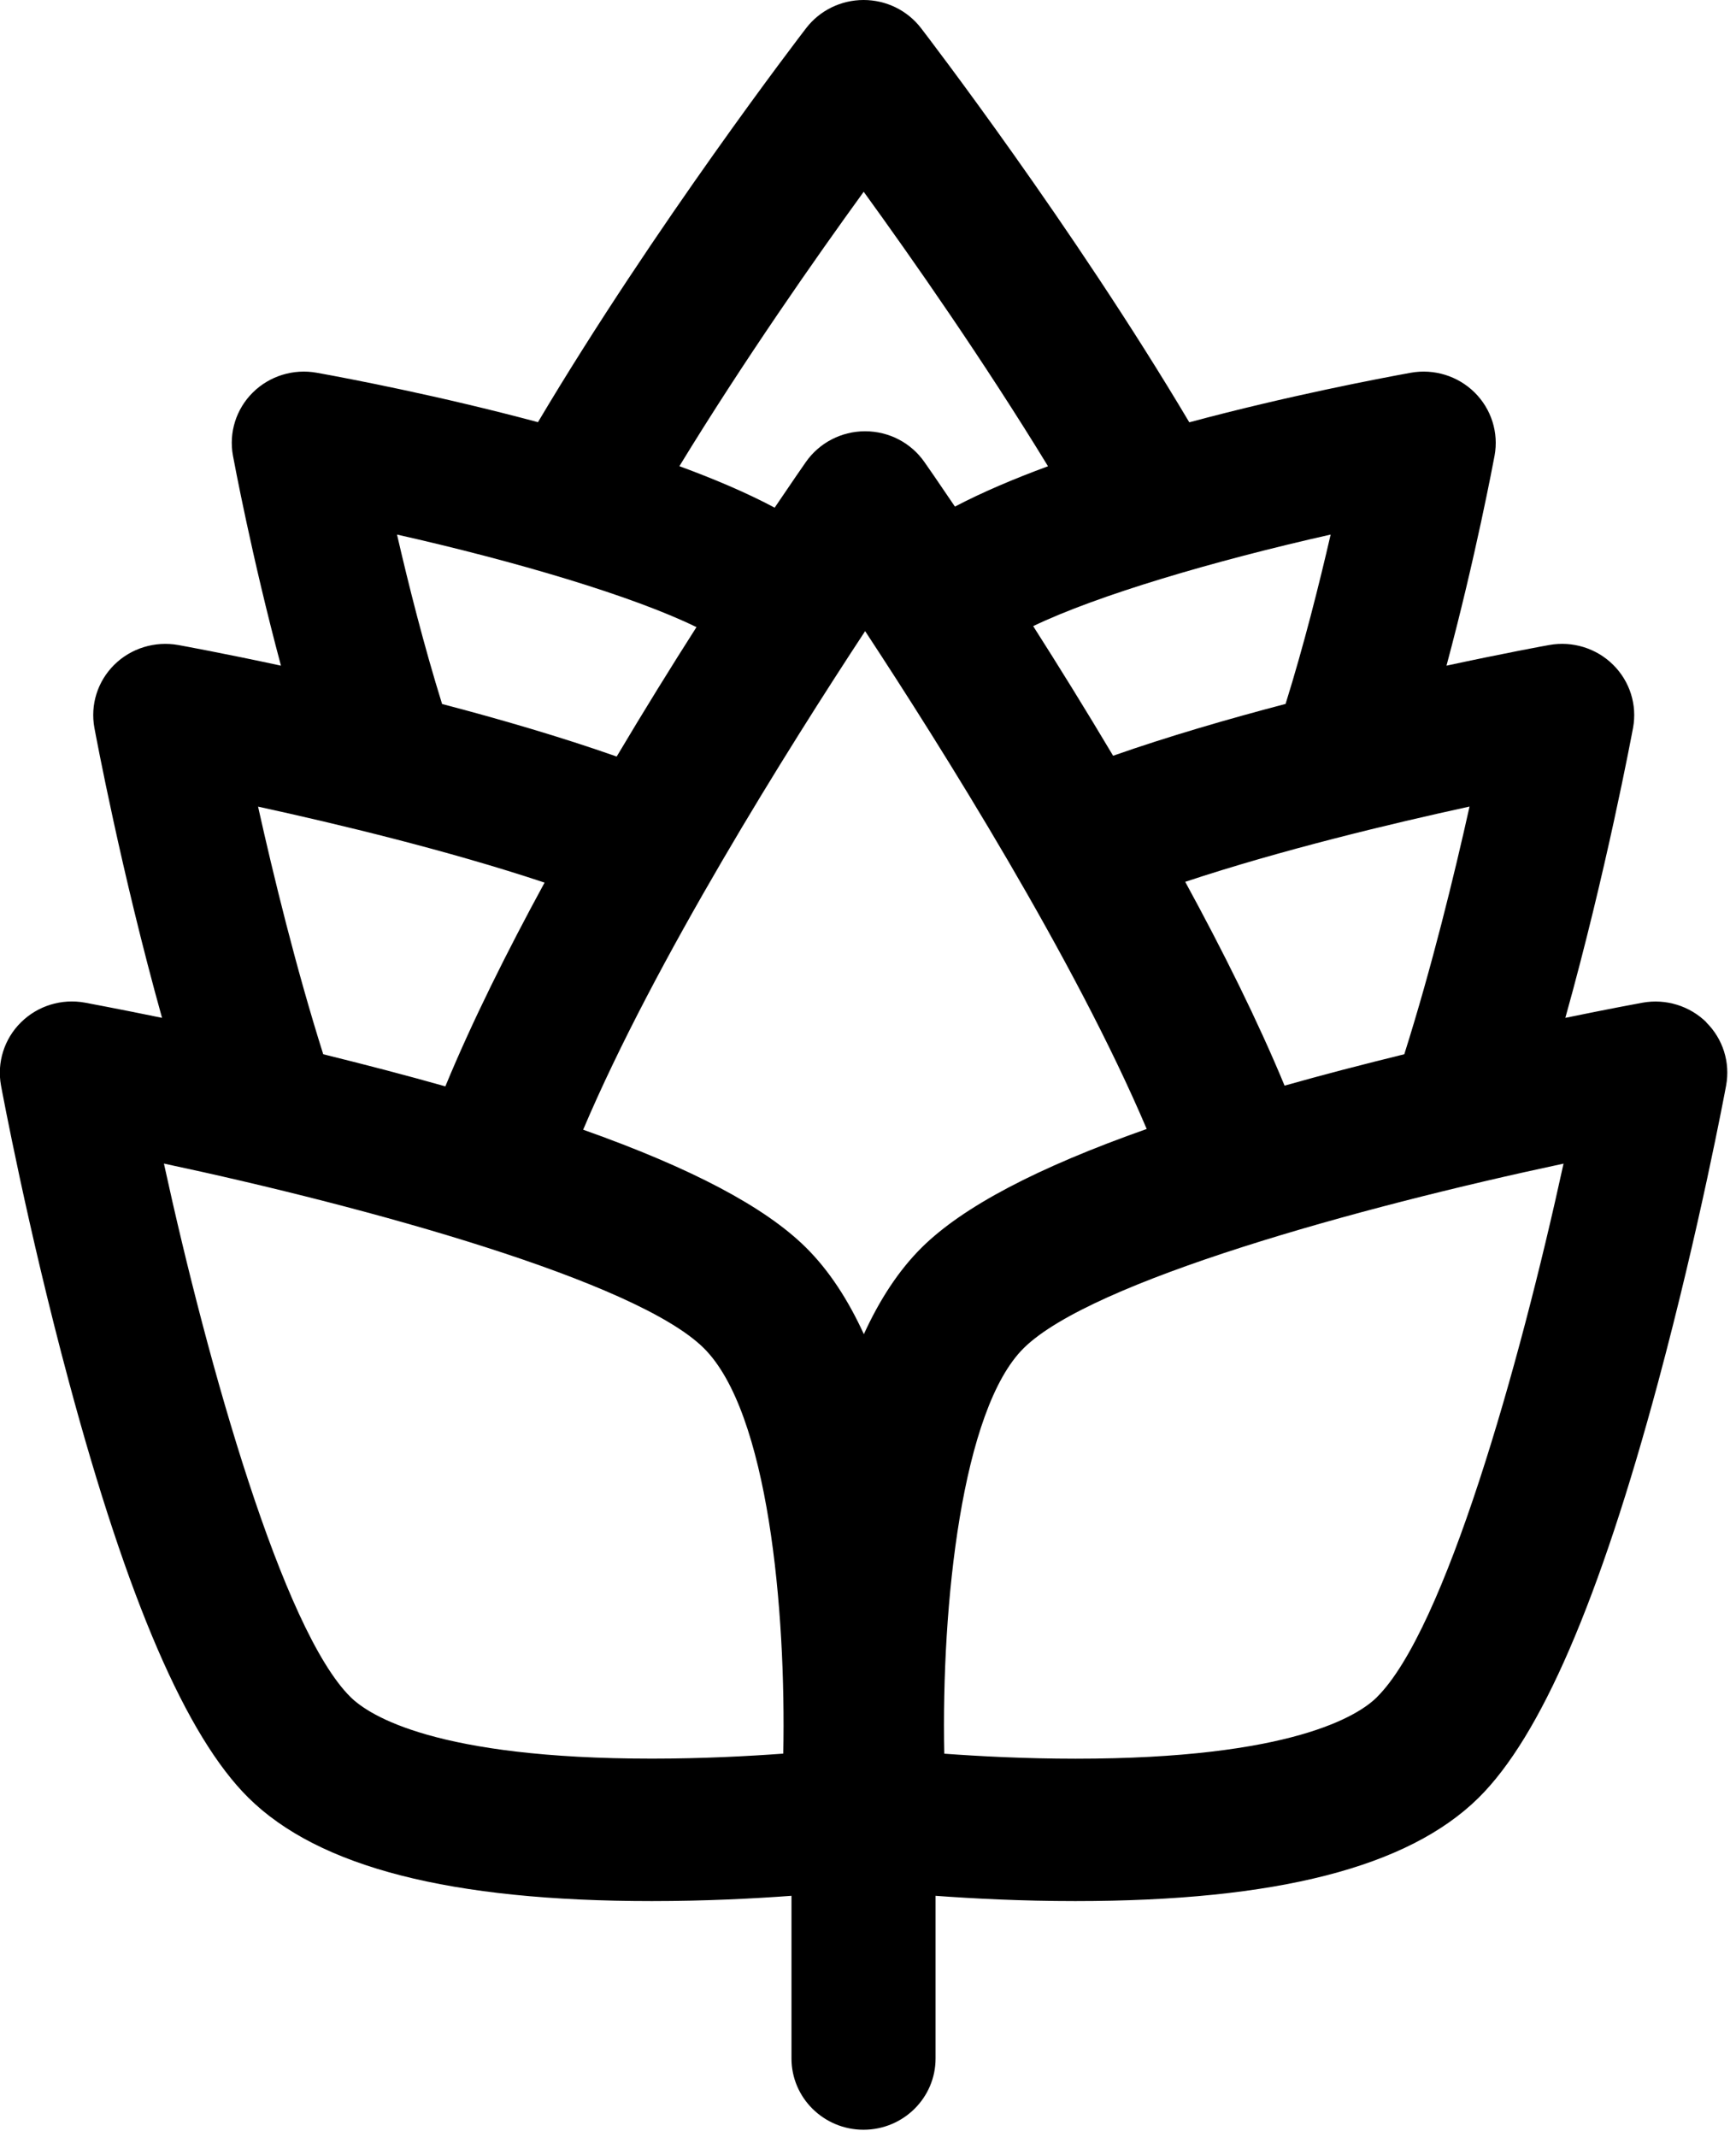 <!-- Generated by IcoMoon.io -->
<svg version="1.1" xmlns="http://www.w3.org/2000/svg" width="26" height="32" viewBox="0 0 26 32">
<title>co-zawiera-piwo</title>
<path d="M20.623 25.414c-0.28 0.278-1.282 0.922-4.515 0.922-0.754 0-1.449-0.037-1.966-0.075-0.045-2.234 0.264-5.158 1.191-6.074 1.012-1 5.003-2.106 8.084-2.762-0.664 3.045-1.782 6.989-2.795 7.989zM13.808 18.678c-0.353 0.349-0.639 0.795-0.87 1.301-0.232-0.506-0.518-0.953-0.871-1.301-0.611-0.604-1.71-1.186-3.333-1.761 1.074-2.535 3.069-5.711 4.223-7.466 1.152 1.752 3.141 4.918 4.217 7.455-1.641 0.579-2.752 1.165-3.367 1.773zM11.731 26.26c-0.517 0.038-1.212 0.075-1.966 0.075-3.232 0-4.234-0.645-4.515-0.922-1.012-1-2.131-4.944-2.795-7.989 3.081 0.656 7.072 1.762 8.084 2.762 0.97 0.958 1.235 3.927 1.192 6.074zM8.156 13.217c-0.562 1.032-1.085 2.080-1.486 3.051-0.292-0.082-0.594-0.165-0.908-0.247s-0.621-0.16-0.921-0.234c-0.408-1.291-0.747-2.68-0.976-3.708 1.185 0.258 2.844 0.656 4.292 1.138zM10.431 9.391c-0.373 0.584-0.781 1.242-1.195 1.938-0.836-0.294-1.746-0.559-2.615-0.787-0.271-0.871-0.503-1.79-0.675-2.537 1.765 0.397 3.531 0.919 4.485 1.386zM12.935 2.871c0.726 1.001 1.798 2.533 2.761 4.111-0.508 0.187-0.984 0.389-1.394 0.604-0.259-0.384-0.425-0.622-0.457-0.667-0.201-0.289-0.533-0.461-0.888-0.461s-0.686 0.172-0.888 0.461c-0.032 0.046-0.202 0.29-0.467 0.683-0.417-0.222-0.906-0.43-1.427-0.621 0.962-1.576 2.034-3.108 2.761-4.11zM19.929 8.005c-0.172 0.746-0.403 1.665-0.675 2.536-0.858 0.225-1.756 0.486-2.583 0.776-0.415-0.697-0.824-1.356-1.197-1.941 0.96-0.462 2.708-0.978 4.455-1.371zM22.009 12.079c-0.229 1.028-0.568 2.416-0.977 3.708-0.299 0.074-0.608 0.151-0.921 0.233-0.301 0.079-0.592 0.158-0.872 0.237-0.402-0.971-0.925-2.020-1.488-3.052 1.438-0.477 3.082-0.871 4.258-1.127zM25.558 15.31c-0.251-0.248-0.609-0.358-0.958-0.295-0.039 0.007-0.476 0.087-1.156 0.227 0.611-2.184 0.993-4.233 1.014-4.342 0.064-0.345-0.048-0.698-0.299-0.946s-0.609-0.358-0.957-0.295c-0.064 0.011-0.664 0.121-1.538 0.309 0.436-1.623 0.705-3.065 0.72-3.144 0.064-0.345-0.048-0.699-0.299-0.947s-0.609-0.358-0.957-0.295c-0.476 0.087-1.837 0.345-3.316 0.742-1.751-2.947-3.926-5.783-4.018-5.903-0.205-0.266-0.522-0.421-0.86-0.421s-0.656 0.156-0.86 0.421c-0.092 0.119-2.267 2.956-4.017 5.901-1.478-0.396-2.836-0.654-3.312-0.74-0.349-0.063-0.707 0.047-0.958 0.295s-0.362 0.602-0.298 0.947c0.014 0.076 0.283 1.519 0.719 3.144-0.873-0.188-1.474-0.297-1.538-0.309-0.349-0.062-0.707 0.047-0.958 0.295s-0.362 0.601-0.298 0.946c0.020 0.107 0.402 2.157 1.013 4.342-0.68-0.14-1.117-0.22-1.156-0.228-0.349-0.063-0.706 0.047-0.957 0.295s-0.362 0.601-0.299 0.946c0.016 0.085 0.396 2.129 1.017 4.436 0.88 3.273 1.76 5.311 2.689 6.23 1.053 1.041 3.029 1.547 6.041 1.547 0.803 0 1.536-0.038 2.092-0.079v2.436c0 0.589 0.483 1.067 1.079 1.067s1.079-0.478 1.079-1.067v-2.436c0.555 0.041 1.289 0.079 2.092 0.079 3.011 0 4.987-0.506 6.041-1.547 0.93-0.919 1.81-2.956 2.69-6.229 0.62-2.307 1.001-4.351 1.017-4.437 0.064-0.345-0.047-0.698-0.298-0.946z"></path>
</svg>

